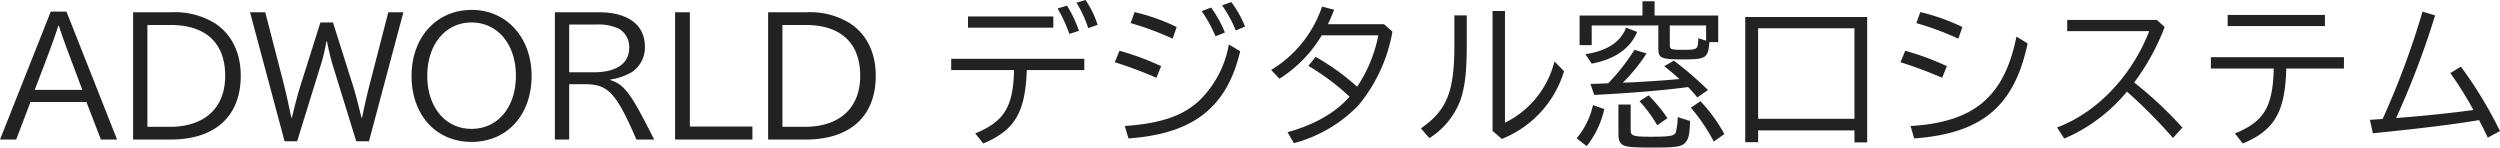 <svg xmlns="http://www.w3.org/2000/svg" width="477.27" height="28.17" viewBox="0 0 477.27 28.17"><path d="M9.99-23.67.3.75H3.39L6.12-6.42H16.8L19.56.75h3.09L12.99-23.67ZM16.02-8.73H6.93l2.58-6.78c.81-2.16,1.59-4.38,1.92-5.46h.12c.21.78,1.17,3.48,1.92,5.46Zm9.69-14.82V.75h7.17c8.49,0,13.38-4.44,13.38-12.18,0-4.38-1.71-7.89-4.89-9.99a14.5,14.5,0,0,0-8.28-2.13Zm2.73,2.43h4.44c6.72,0,10.41,3.45,10.41,9.72,0,6.12-3.93,9.72-10.59,9.72H28.44Zm48.87-2.43H74.43L70.86-9.72c-.39,1.47-.93,3.87-1.44,6.27H69.3c-.75-3.09-1.05-4.23-1.56-5.91L63.87-21.6h-2.4L57.6-9.36c-.33,1.02-.96,3.39-1.47,5.49l-.09.42h-.12l-.12-.51c-.6-2.88-.9-4.17-1.29-5.76L50.94-23.55H48.03l6.6,24.63h2.4l4.2-13.59a35.851,35.851,0,0,0,1.38-5.46h.12a45.335,45.335,0,0,0,1.38,5.46l4.2,13.59h2.43ZM90.36-24c-6.72,0-11.49,5.22-11.49,12.6,0,7.47,4.68,12.6,11.46,12.6s11.46-5.16,11.46-12.6C101.79-18.72,96.99-24,90.36-24Zm-.06,2.4c5.01,0,8.49,4.17,8.49,10.17S95.34-1.29,90.33-1.29s-8.46-4.14-8.46-10.14C81.87-17.4,85.35-21.6,90.3-21.6Zm15.93-1.95V.75h2.73V-9.81h3.36c4.14.09,5.7,1.83,9.48,10.56h3.39c-4.5-8.91-5.61-10.44-8.4-11.37v-.09a11.148,11.148,0,0,0,4.17-1.44,5.654,5.654,0,0,0,2.46-4.8c0-4.2-3.21-6.6-8.82-6.6Zm2.73,2.34h5.22a9.078,9.078,0,0,1,4.29.81,4.028,4.028,0,0,1,1.95,3.63c0,3-2.43,4.68-6.78,4.68h-4.68Zm20.22-2.34V.75h14.76V-1.74H132V-23.55Zm17.76,0V.75h7.17c8.49,0,13.38-4.44,13.38-12.18,0-4.38-1.71-7.89-4.89-9.99a14.5,14.5,0,0,0-8.28-2.13Zm2.73,2.43h4.44c6.72,0,10.41,3.45,10.41,9.72,0,6.12-3.93,9.72-10.59,9.72h-4.26Zm32.22,6.45v2.16h12c-.15,7.02-1.89,9.84-7.41,12.09l1.53,1.92c6.03-2.52,8.04-5.94,8.31-14.01H207.3v-2.16Zm3.21-8.07v2.13h16.29v-2.13Zm21.18,2.73a22.942,22.942,0,0,0-2.28-4.8l-1.8.54a26.869,26.869,0,0,1,2.25,4.86Zm3.57-1.14a19.29,19.29,0,0,0-2.31-4.74l-1.74.51a22.442,22.442,0,0,1,2.25,4.86Zm15.09.42a38.28,38.28,0,0,0-8.04-2.85l-.75,2.1a56.531,56.531,0,0,1,8.01,2.97Zm-2.97,7.47a50.358,50.358,0,0,0-7.95-2.94l-.9,2.19a78.285,78.285,0,0,1,7.95,2.97ZM215.73.54c12.39-.9,18.78-5.88,21.33-16.65L234.9-17.4a19.723,19.723,0,0,1-5.67,10.74c-3.21,2.94-7.32,4.32-14.19,4.83Zm18.42-20.22a22.73,22.73,0,0,0-2.64-4.77l-1.8.69a25.574,25.574,0,0,1,2.64,4.8Zm3.84-1.14a19.567,19.567,0,0,0-2.64-4.68l-1.74.63a24.231,24.231,0,0,1,2.61,4.8Zm26.52-.45H253.8c.48-.96.66-1.41,1.17-2.67l.03-.09-2.31-.6a22.5,22.5,0,0,1-9.72,12.09l1.59,1.68a24.825,24.825,0,0,0,8.07-8.28h10.8a26.551,26.551,0,0,1-4.05,9.81,43.407,43.407,0,0,0-7.92-5.7l-1.38,1.71a45.845,45.845,0,0,1,7.86,5.88c-2.61,3.03-6.75,5.4-11.85,6.78l1.23,2.1a26.737,26.737,0,0,0,12.3-7.2,30.2,30.2,0,0,0,6.51-14.1Zm13.44-1.68v5.22c.06,9.27-1.35,12.84-6.39,16.35L273.18.48a14.571,14.571,0,0,0,6-7.47c.87-2.76,1.14-5.43,1.14-10.83v-5.13Zm7.29-.84V-.9L287.01.63A20.15,20.15,0,0,0,298.89-12.3l-1.83-1.86a17.872,17.872,0,0,1-9.45,11.7V-23.79Zm43.08,5.94v-5.07H316.17v-2.73h-2.31v2.73h-12v5.64h2.31v-3.75h12.72v4.44c0,1.8.57,2.04,4.53,2.04,4.62,0,4.95-.21,5.22-3.3Zm-2.31-.27-1.5-.48c-.03,2.19-.06,2.22-3.15,2.22-1.98,0-2.28-.12-2.28-.84v-3.81h6.93ZM307.29-9.99c-.69.03-1.8.09-3.36.12l.72,2.1c6.78-.33,13.53-.9,17.91-1.5a25.589,25.589,0,0,1,1.77,1.98l2.04-1.41a66.345,66.345,0,0,0-6.51-5.61l-1.83,1.05c1.2.99,1.89,1.56,2.55,2.16l.33.3-.66.06c-3.18.27-5.52.42-8.43.57l-1.71.06a32.453,32.453,0,0,0,4.53-5.58l-2.31-.69a39.7,39.7,0,0,1-4.83,6.21l-.12.12Zm-4.08,12a17.5,17.5,0,0,0,3.36-7.08l-2.16-.75A14.763,14.763,0,0,1,301.29.51Zm6.06-7.95V-.27c0,1.2.3,1.83,1.05,2.16.72.3,1.86.39,5.67.39,4.59,0,5.49-.18,6.21-1.14.51-.72.66-1.44.75-3.93l-2.37-.75a11.127,11.127,0,0,1-.36,2.91c-.27.69-1.08.84-4.74.84-3.42,0-3.87-.15-3.87-1.29V-5.94ZM329.49-.3a30.155,30.155,0,0,0-4.56-6.27L323.1-5.34a35.233,35.233,0,0,1,4.38,6.48ZM304.17-13.74c4.44-.84,7.41-2.94,8.67-6.06l-2.1-.81c-1.11,2.79-3.6,4.41-7.77,5.07ZM318.63-3.33a28.915,28.915,0,0,0-3.6-4.35l-1.74,1.11a26.8,26.8,0,0,1,3.39,4.59Zm38.13-19.32H333.48V1.26h2.46V-.99h18.39V1.29h2.43Zm-20.82,2.16h18.39V-3.21H335.94Zm39-.24a38.28,38.28,0,0,0-8.04-2.85l-.75,2.1a56.53,56.53,0,0,1,8.01,2.97Zm-2.97,7.47a50.357,50.357,0,0,0-7.95-2.94l-.9,2.19a78.287,78.287,0,0,1,7.95,2.97ZM365.73.54c12.96-.96,19.11-6.12,21.66-18.15l-2.13-1.29c-2.34,11.49-8.04,16.32-20.22,17.07Zm29.22-22.62v2.13h15.66C407.25-11.34,400.59-4.38,393-1.56L394.38.57A31.6,31.6,0,0,0,406.35-8.4,97.726,97.726,0,0,1,415.14.45l1.8-1.98a72.911,72.911,0,0,0-9.21-8.61,43.569,43.569,0,0,0,5.82-10.59l-1.47-1.35Zm27.42,7.11v2.16h12c-.15,7.29-1.86,10.17-7.41,12.39l1.5,1.92c6.06-2.49,8.1-6.03,8.31-14.31h11.01v-2.16Zm3.21-8.07v2.13h18.57v-2.13ZM453.3-.45c8.79-.87,16.26-1.8,20.28-2.52l.15.33c.27.51.51.96.75,1.44.09.21.33.69.72,1.5l.03.09,2.34-1.26a80.072,80.072,0,0,0-7.47-12.3l-2.01,1.23a71.77,71.77,0,0,1,4.41,7.05c-4.17.57-9.84,1.17-14.76,1.53a161.882,161.882,0,0,0,7.44-19.59l-2.4-.72a156.321,156.321,0,0,1-7.62,20.49c-.84.06-1.98.15-2.43.15Z" transform="translate(-0.3 25.89)" fill="#222"/></svg>